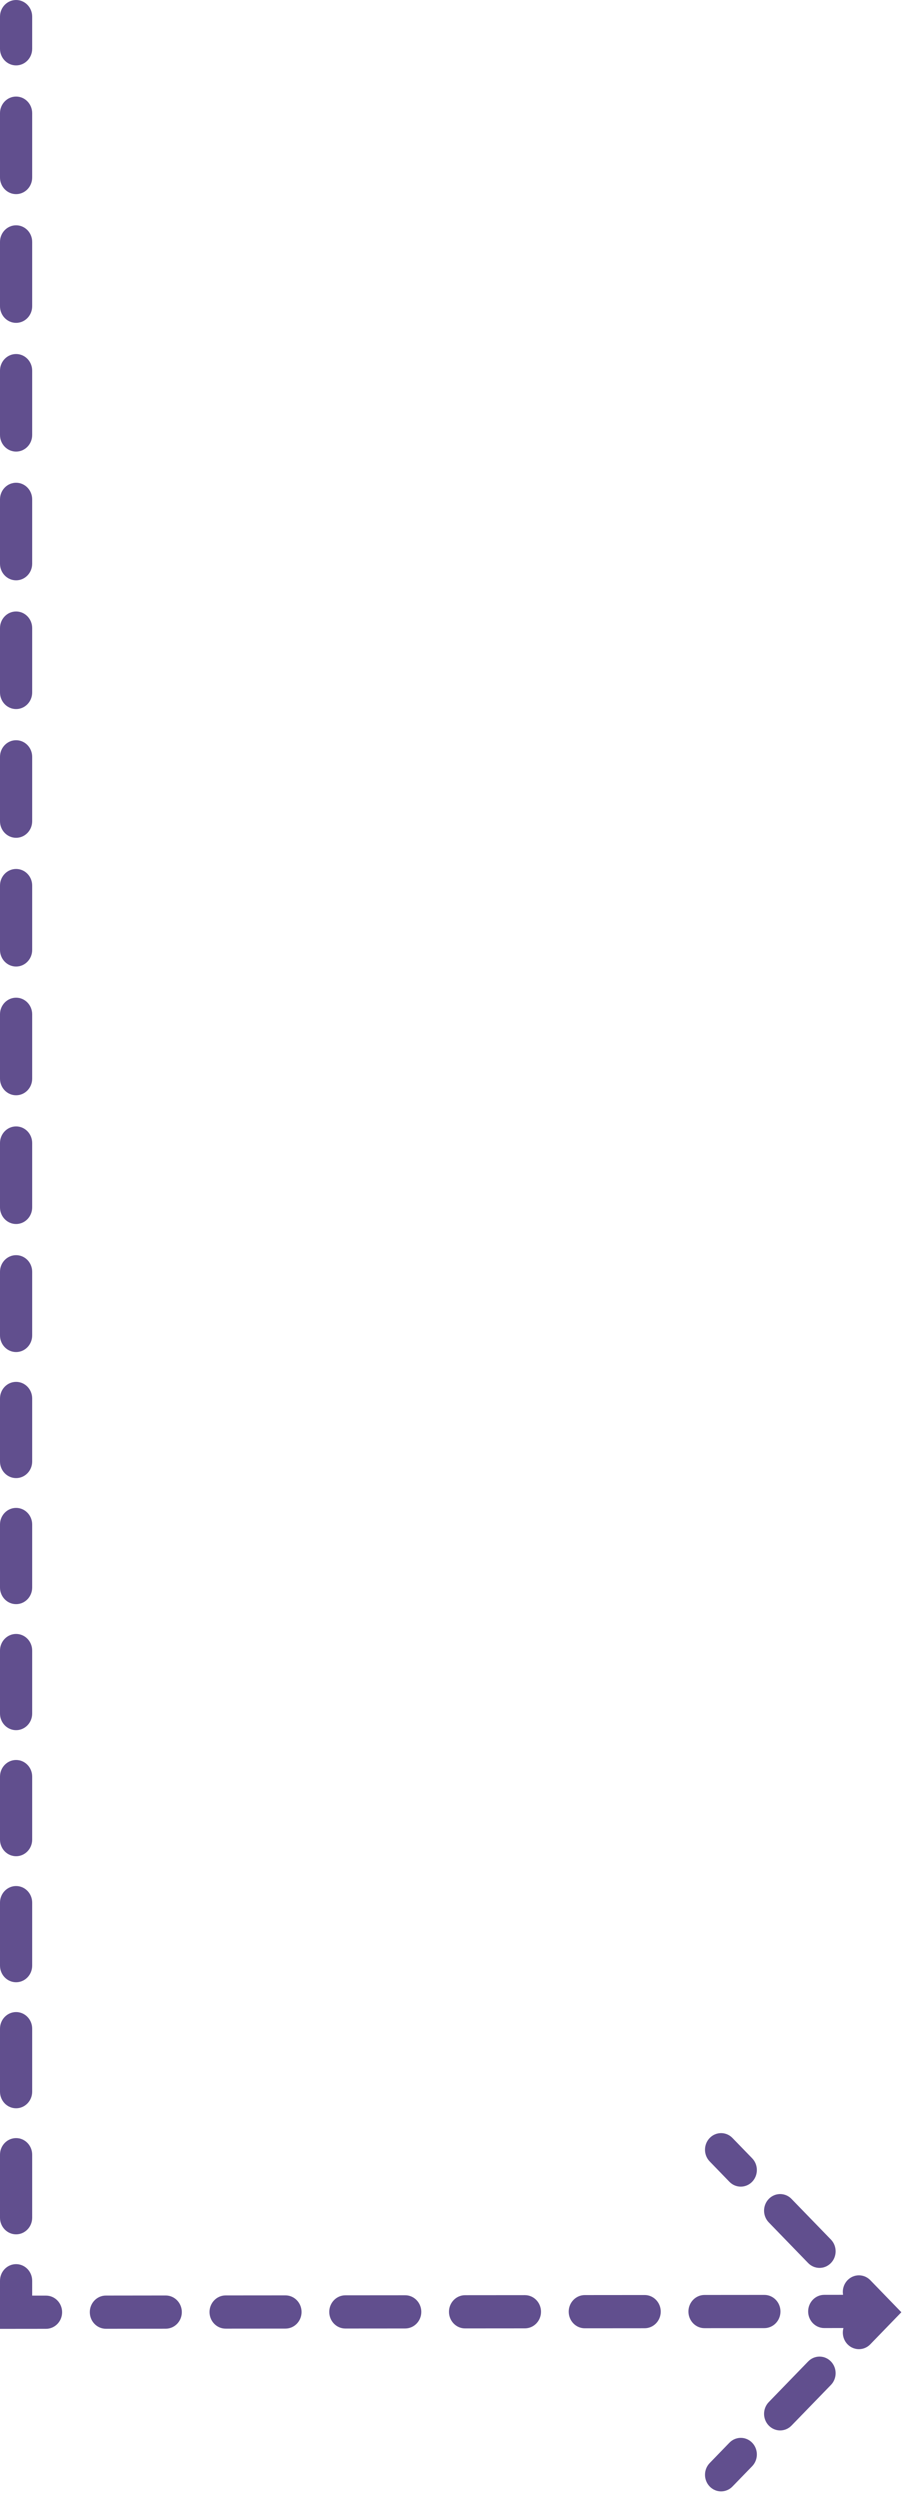 <?xml version="1.0" encoding="utf-8"?>
<svg xmlns="http://www.w3.org/2000/svg" fill="none" height="100%" overflow="visible" preserveAspectRatio="none" style="display: block;" viewBox="0 0 71 194" width="100%">
<path d="M56.66 189.555C57.148 189.052 57.94 189.052 58.428 189.555C58.916 190.059 58.916 190.875 58.428 191.379L56.898 192.955C56.41 193.458 55.619 193.458 55.131 192.955C54.643 192.451 54.643 191.635 55.131 191.132L56.66 189.555ZM62.778 183.249C63.267 182.746 64.058 182.746 64.546 183.25C65.034 183.753 65.034 184.569 64.546 185.072L61.486 188.225C60.998 188.728 60.207 188.728 59.719 188.225C59.231 187.722 59.231 186.906 59.719 186.402L62.778 183.249ZM65.837 176.943C66.325 176.44 67.116 176.439 67.605 176.942L70.018 179.43L67.605 181.919C67.116 182.422 66.325 182.422 65.837 181.919C65.505 181.577 65.399 181.09 65.519 180.656L64.028 180.658C63.338 180.658 62.778 180.082 62.777 179.37C62.777 178.658 63.336 178.081 64.026 178.08L65.49 178.078C65.422 177.678 65.537 177.252 65.837 176.943ZM0 176.986C5.77219e-05 176.274 0.56 175.697 1.25 175.697C1.94 175.697 2.5 176.274 2.5 176.986V178.14H3.574C4.264 178.139 4.825 178.716 4.825 179.427C4.826 180.139 4.266 180.717 3.576 180.717L0 180.721V176.986ZM12.874 178.13C13.564 178.13 14.124 178.707 14.125 179.418C14.126 180.13 13.567 180.707 12.877 180.708L8.227 180.713L8.224 178.136L12.874 178.13ZM8.227 180.713C7.536 180.714 6.976 180.137 6.976 179.425C6.975 178.714 7.533 178.136 8.224 178.136L8.227 180.713ZM22.175 178.121C22.865 178.121 23.425 178.698 23.426 179.409C23.426 180.121 22.867 180.699 22.177 180.699L17.526 180.703C16.836 180.704 16.276 180.128 16.275 179.416C16.275 178.705 16.834 178.126 17.524 178.125L22.175 178.121ZM31.602 178.118C32.233 178.184 32.726 178.733 32.727 179.4C32.727 180.112 32.168 180.689 31.477 180.69L26.827 180.694C26.137 180.695 25.577 180.119 25.576 179.407C25.576 178.695 26.135 178.117 26.825 178.116L31.475 178.112L31.602 178.118ZM40.775 178.103C41.466 178.103 42.026 178.679 42.026 179.391C42.027 180.103 41.468 180.68 40.777 180.681L36.128 180.685L36 180.679C35.37 180.614 34.877 180.065 34.876 179.398C34.875 178.686 35.435 178.108 36.125 178.107L40.775 178.103ZM50.203 178.1C50.834 178.165 51.326 178.714 51.327 179.381C51.328 180.093 50.768 180.671 50.078 180.672L45.428 180.676C44.737 180.677 44.177 180.1 44.177 179.388C44.176 178.677 44.736 178.099 45.426 178.098L50.075 178.094L50.203 178.1ZM59.376 178.085C60.066 178.084 60.626 178.66 60.627 179.372C60.628 180.084 60.068 180.662 59.378 180.663L54.728 180.667L54.601 180.661C53.97 180.596 53.477 180.047 53.477 179.379C53.476 178.667 54.035 178.09 54.726 178.089L59.376 178.085ZM59.719 170.637C60.176 170.165 60.901 170.135 61.392 170.548L61.486 170.637L64.546 173.79C65.034 174.293 65.034 175.109 64.546 175.612C64.058 176.115 63.267 176.116 62.778 175.613L59.719 172.459C59.231 171.956 59.231 171.14 59.719 170.637ZM0 172.096V167.205C1.19209e-07 166.493 0.56 165.916 1.25 165.916C1.94 165.916 2.5 166.493 2.5 167.205V172.096C2.5 172.808 1.94 173.385 1.25 173.385C0.56 173.385 0 172.808 0 172.096ZM55.131 165.907C55.589 165.435 56.313 165.406 56.804 165.819L56.898 165.907L58.428 167.483C58.916 167.986 58.916 168.802 58.428 169.306C57.94 169.809 57.148 169.81 56.66 169.307L55.131 167.73L55.045 167.632C54.644 167.126 54.673 166.379 55.131 165.907ZM0 162.314V157.425C1.19209e-07 156.713 0.56 156.136 1.25 156.136C1.94 156.136 2.5 156.713 2.5 157.425V162.314C2.5 163.026 1.94 163.603 1.25 163.603C0.56 163.603 -1.19209e-07 163.026 0 162.314ZM0 152.534V147.644C0 146.933 0.56 146.356 1.25 146.356C1.94 146.356 2.5 146.933 2.5 147.644V152.534C2.5 153.246 1.94 153.823 1.25 153.823C0.56 153.823 0 153.246 0 152.534ZM0 142.754V137.864C0 137.152 0.56 136.575 1.25 136.575C1.94 136.575 2.5 137.152 2.5 137.864V142.754C2.5 143.466 1.94 144.043 1.25 144.043C0.56 144.043 0 143.466 0 142.754ZM0 132.973V128.083C0 127.371 0.56 126.794 1.25 126.794C1.94 126.794 2.5 127.371 2.5 128.083V132.973C2.5 133.685 1.94 134.262 1.25 134.262C0.56 134.262 3.6988e-05 133.685 0 132.973ZM0 123.193V118.302C0 117.59 0.56 117.013 1.25 117.013C1.94 117.013 2.5 117.59 2.5 118.302V123.193C2.5 123.905 1.94 124.482 1.25 124.482C0.56 124.482 0 123.905 0 123.193ZM0 113.413V108.522C2.88617e-05 107.81 0.56 107.233 1.25 107.233C1.94 107.233 2.5 107.81 2.5 108.522V113.413C2.5 114.124 1.94 114.701 1.25 114.701C0.56 114.701 0 114.124 0 113.413ZM0 103.631V98.689C1.19209e-07 97.977 0.56 97.4 1.25 97.4C1.94 97.4 2.5 97.977 2.5 98.689V103.631C2.5 104.343 1.94 104.92 1.25 104.92C0.56 104.92 0 104.343 0 103.631ZM0 93.695V88.699C3.31037e-05 87.987 0.56 87.41 1.25 87.41C1.94 87.41 2.5 87.987 2.5 88.699V93.695C2.5 94.406 1.94 94.984 1.25 94.984C0.56 94.984 0 94.406 0 93.695ZM0 83.705V78.709C7.42119e-05 77.998 0.56 77.421 1.25 77.421C1.94 77.421 2.5 77.998 2.5 78.709V83.705C2.5 84.416 1.94 84.994 1.25 84.994C0.56 84.994 0 84.416 0 83.705ZM0 73.715V68.719C0 68.008 0.56 67.431 1.25 67.431C1.94 67.431 2.5 68.008 2.5 68.719V73.715C2.5 74.427 1.94 75.004 1.25 75.004C0.56 75.004 0 74.427 0 73.715ZM0 63.725V58.73C0 58.018 0.56 57.441 1.25 57.441C1.94 57.441 2.5 58.018 2.5 58.73V63.725C2.5 64.437 1.94 65.014 1.25 65.014C0.56 65.014 0 64.437 0 63.725ZM0 53.735V48.74C0 48.028 0.56 47.451 1.25 47.451C1.94 47.451 2.5 48.028 2.5 48.74V53.735C2.5 54.447 1.94 55.024 1.25 55.024C0.56 55.024 8.65788e-05 54.447 0 53.735ZM0 43.745V38.75C0 38.038 0.56 37.461 1.25 37.461C1.94 37.461 2.5 38.038 2.5 38.75V43.745C2.5 44.457 1.94 45.034 1.25 45.034C0.56 45.034 4.53528e-05 44.457 0 43.745ZM0 33.756V28.761C0 28.049 0.56 27.472 1.25 27.472C1.94 27.472 2.5 28.049 2.5 28.761V33.756C2.5 34.467 1.94 35.044 1.25 35.044C0.56 35.044 4.12316e-06 34.467 0 33.756ZM0 23.766V18.771C1.19209e-07 18.059 0.56 17.483 1.25 17.483C1.94 17.483 2.5 18.059 2.5 18.771V23.766C2.5 24.478 1.94 25.055 1.25 25.055C0.56 25.055 0 24.478 0 23.766ZM0 13.776V8.782C1.19209e-07 8.07 0.56 7.493 1.25 7.493C1.94 7.493 2.5 8.07 2.5 8.782V13.776C2.5 14.488 1.94 15.065 1.25 15.065C0.56 15.065 0 14.488 0 13.776ZM0 3.786V1.289C1.19209e-07 0.577 0.56 5.50195e-06 1.25 0C1.94 0 2.5 0.577 2.5 1.289V3.786C2.5 4.498 1.94 5.075 1.25 5.075C0.56 5.075 0 4.498 0 3.786Z" fill="#614F8E" id="Arrow (Stroke)"/>
</svg>